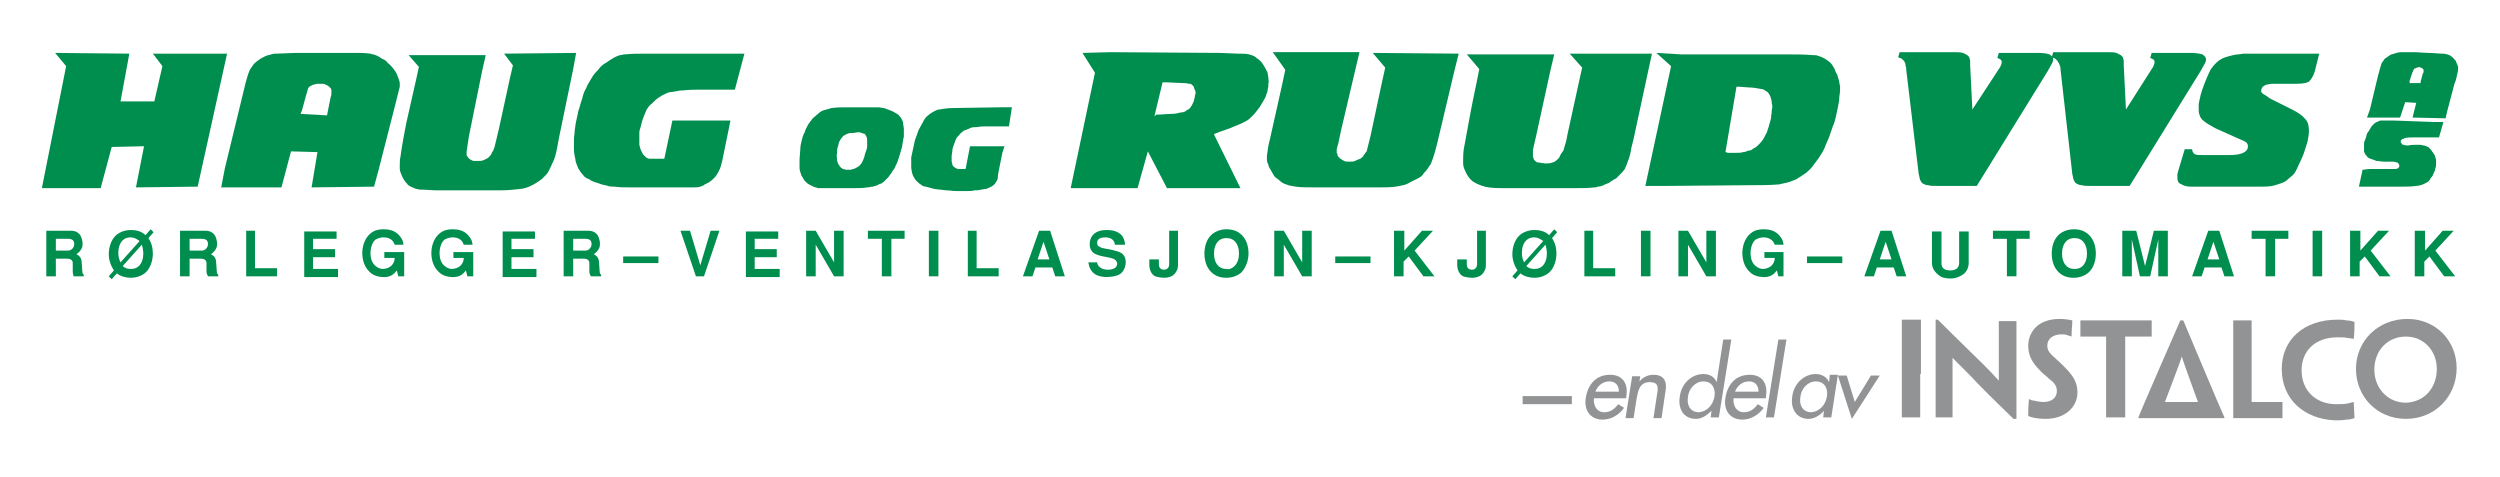 <?xml version="1.0" encoding="utf-8"?>
<!-- Generator: Adobe Illustrator 24.2.3, SVG Export Plug-In . SVG Version: 6.00 Build 0)  -->
<svg version="1.1" id="Layer_1" xmlns="http://www.w3.org/2000/svg" xmlns:xlink="http://www.w3.org/1999/xlink" x="0px" y="0px"
	 viewBox="0 0 340.2 64.9" style="enable-background:new 0 0 340.2 64.9;" xml:space="preserve">
<style type="text/css">
	.st0{fill-rule:evenodd;clip-rule:evenodd;fill:#008E4F;}
	.st1{fill:#008E4F;}
	.st2{fill:#919394;}
</style>
<g>
	<path class="st0" d="M225.4,7.2l2,1.8l-3.5,16.3h2.9l11.7-0.1c1.2,0,2.3,0,3.5-0.1c0.2,0,0.4-0.1,0.5-0.1c0.5-0.1,1-0.2,1.4-0.4
		c0.4-0.1,0.7-0.3,1-0.5c0.3-0.2,0.6-0.4,0.9-0.6c0.3-0.3,0.6-0.5,0.8-0.8c0.3-0.4,0.6-0.8,0.9-1.2c0.3-0.5,0.6-0.9,0.8-1.4
		c0.2-0.6,0.5-1.1,0.7-1.7c0.1-0.4,0.3-0.8,0.4-1.2c0.2-0.4,0.3-0.8,0.4-1.2c0.1-0.5,0.2-0.9,0.3-1.4c0.1-0.5,0.2-1,0.2-1.5
		c0.1-0.5,0.1-0.9,0.1-1.3c-0.1-0.4-0.1-0.7-0.2-1c-0.1-0.4-0.2-0.7-0.4-1c-0.1-0.4-0.3-0.7-0.5-1c-0.2-0.3-0.5-0.5-0.8-0.7
		c-0.3-0.2-0.7-0.4-1.1-0.5c-0.2-0.1-0.4-0.1-0.7-0.1c-1.2-0.1-2.5-0.1-3.8-0.1l-14.1,0L225.4,7.2 M236.3,11.8l0.3,0l1.4,0.1h0
		c0.5,0,1.1,0.1,1.6,0.2c0.2,0,0.5,0.1,0.7,0.3c0.1,0,0.1,0.1,0.2,0.1c0.2,0.2,0.3,0.4,0.4,0.6c0.1,0.3,0.2,0.6,0.2,0.9
		c0.1,0.3,0.1,0.7,0,1c0,0.4-0.1,0.8-0.1,1.1c-0.1,0.4-0.2,0.7-0.3,1.1c-0.1,0.3-0.2,0.6-0.3,0.9c-0.2,0.3-0.3,0.6-0.5,0.9
		c-0.2,0.3-0.4,0.5-0.6,0.7c-0.2,0.2-0.4,0.4-0.7,0.5c-0.2,0.2-0.4,0.3-0.7,0.3c-0.2,0.1-0.5,0.2-0.7,0.2c-0.3,0.1-0.6,0.1-1,0.1
		c-0.3,0-0.6,0-0.9,0c-0.2,0-0.3,0-0.4-0.1l-0.1,0L236.3,11.8z"/>
	<path class="st0" d="M213.6,7.3l1.7,1.9l-0.4,1.8l-1.6,7.3c-0.1,0.7-0.3,1.4-0.5,2c0,0.1-0.1,0.3-0.2,0.4c-0.2,0.2-0.3,0.5-0.4,0.7
		c-0.1,0.2-0.3,0.3-0.5,0.5c-0.2,0.2-0.5,0.2-0.7,0.3c-0.3,0-0.7,0.1-1,0c-0.3,0-0.5-0.1-0.8-0.1c-0.2-0.1-0.3-0.2-0.4-0.3
		c-0.1-0.1-0.1-0.2-0.1-0.3c0,0-0.1-0.1-0.1-0.1c0-0.2,0-0.4,0-0.6c0-0.1,0-0.2,0-0.4l0.5-2.2l1.9-8.7l0.5-2.1h-11.9l1.7,2l-0.4,2
		c-0.6,2.8-1.1,5.5-1.6,8.3c-0.2,0.8-0.2,1.7-0.2,2.5c0,0.4,0.1,0.7,0.3,1.1c0.2,0.5,0.5,0.9,0.8,1.2c0.4,0.4,1,0.6,1.5,0.8
		c0.1,0,0.2,0,0.3,0.1c0.9,0.2,1.7,0.2,2.6,0.2l2.1,0l7.9,0c0.8,0,1.6,0,2.4-0.1c0.2,0,0.3,0,0.4-0.1c0.3,0,0.7-0.1,1-0.3
		c0.3-0.1,0.6-0.2,0.8-0.4c0.2-0.1,0.4-0.3,0.7-0.4c0.2-0.2,0.4-0.4,0.6-0.6c0.2-0.2,0.4-0.4,0.6-0.7c0.1-0.3,0.3-0.6,0.4-1
		c0.3-0.7,0.4-1.3,0.5-1.9l0.3-1.2l2-9.3l0.5-2.3L213.6,7.3"/>
	<path class="st0" d="M186.8,7.2l1.7,2l-0.4,1.8l-1.6,7.5c-0.2,0.7-0.3,1.3-0.5,2c0,0.1-0.1,0.2-0.2,0.3c-0.1,0.2-0.2,0.3-0.3,0.4
		l0,0.1c-0.2,0.1-0.3,0.3-0.4,0.3c-0.3,0.1-0.5,0.2-0.7,0.3c-0.2,0.1-0.5,0.1-0.8,0.1c-0.2,0-0.5,0-0.7-0.1
		c-0.2-0.1-0.3-0.2-0.5-0.3c-0.1-0.1-0.2-0.2-0.3-0.3l0,0c-0.1-0.1-0.1-0.2-0.1-0.4c-0.1,0-0.1-0.1-0.1-0.1c0-0.2,0-0.3,0-0.5
		c0.1-0.3,0.1-0.5,0.2-0.7l0.4-1.9l2-8.5l0.5-2.1h-11.8l1.7,2.4l-0.4,1.9l-1.7,7.6c-0.2,0.7-0.3,1.4-0.4,2.2v0.4
		c0,0.2,0,0.5,0.2,0.8c0,0.3,0.2,0.5,0.3,0.7c0.1,0.2,0.3,0.5,0.4,0.7c0.1,0.2,0.3,0.4,0.5,0.5c0.2,0.2,0.4,0.3,0.6,0.5
		c0.3,0.2,0.6,0.3,0.9,0.4c0.3,0.1,0.6,0.1,1,0.2c0.7,0.1,1.5,0.1,2.2,0.1h9.3c0.9,0,1.8,0,2.7-0.2c0.1,0,0.3-0.1,0.5-0.1
		c0.3-0.1,0.6-0.2,0.9-0.4c0.2-0.1,0.4-0.2,0.6-0.3c0.2-0.1,0.4-0.2,0.6-0.3c0.2-0.1,0.3-0.2,0.5-0.4c0.1-0.2,0.3-0.4,0.4-0.5
		c0.2-0.2,0.3-0.4,0.5-0.7c0.2-0.2,0.3-0.5,0.4-0.8c0.3-0.8,0.5-1.6,0.7-2.4l2.3-9.7l0.6-2.4L186.8,7.2"/>
	<path class="st0" d="M147.3,7.2l1.7,2.7l-3.3,15.7l9.1,0l1.4-5l2.6,5h10l-3.6-7.3l0.1-0.1l0.8-0.3l1.4-0.5c0.4-0.2,0.8-0.3,1.2-0.5
		c0.3-0.1,0.6-0.3,1-0.5c0.3-0.2,0.5-0.4,0.8-0.7c0.3-0.3,0.6-0.7,0.9-1.1c0.2-0.3,0.4-0.7,0.6-1c0.1-0.2,0.3-0.5,0.3-0.7
		c0.1-0.2,0.2-0.4,0.2-0.7c0.1-0.3,0.1-0.5,0.1-0.8c0.1-0.3,0-0.5,0-0.8c0-0.2-0.1-0.5-0.1-0.7c-0.1-0.2-0.2-0.4-0.3-0.6
		c-0.1-0.2-0.2-0.3-0.3-0.5c-0.1-0.2-0.2-0.3-0.4-0.5c-0.2-0.2-0.3-0.3-0.5-0.4c-0.2-0.2-0.4-0.3-0.7-0.4c-0.1,0-0.3-0.1-0.3-0.1
		c-0.5-0.1-1-0.1-1.5-0.1l-2.6-0.1l-14.8-0.1L147.3,7.2 M157.1,15.8l1.1-4.6l0.5,0l2.1,0.1c0.3,0,0.6,0,1,0.1c0,0,0.1,0,0.1,0
		c0.2,0,0.3,0.1,0.3,0.2c0,0,0.1,0,0.1,0c0.1,0.1,0.2,0.3,0.2,0.4c0.1,0.2,0.1,0.3,0.2,0.5c0,0.2,0,0.3-0.1,0.5c0,0.2,0,0.3-0.1,0.5
		c0,0.2-0.1,0.4-0.2,0.6c-0.1,0.2-0.2,0.4-0.3,0.5c-0.1,0.2-0.3,0.3-0.5,0.4c-0.2,0.2-0.5,0.3-0.8,0.3c-0.4,0.1-0.8,0.2-1.3,0.2
		c-0.6,0-1.3,0.1-2,0.1L157.1,15.8"/>
	<path class="st0" d="M136.7,19.9l-4.7,0l-0.6,3.1l-0.2,0c-0.2,0-0.4,0-0.6,0h0c-0.2,0-0.3,0-0.5-0.1c-0.1-0.1-0.2-0.1-0.3-0.2
		c-0.1-0.1-0.2-0.2-0.2-0.3l0,0c0-0.2-0.1-0.3-0.1-0.5v-0.1c0-0.2,0-0.4,0-0.6l0.1-0.7c0-0.3,0.1-0.5,0.2-0.8
		c0.1-0.3,0.2-0.5,0.3-0.8c0.1-0.2,0.2-0.3,0.4-0.5c0.1-0.1,0.2-0.3,0.4-0.4c0.1-0.1,0.3-0.3,0.5-0.3c0.2-0.1,0.5-0.2,0.7-0.3
		c0.2-0.1,0.5-0.1,0.8-0.1c0.5-0.1,0.9-0.1,1.3-0.1l2.5,0l0.6,0l0.4-2.6h-1.6l-6.4,0.1c-0.7,0-1.3,0.1-1.9,0.2
		c-0.2,0-0.4,0.1-0.6,0.2c-0.3,0.2-0.6,0.3-0.9,0.6c-0.3,0.2-0.5,0.5-0.7,0.9c-0.2,0.4-0.4,0.7-0.6,1.1c-0.2,0.5-0.3,0.9-0.5,1.4
		c-0.1,0.5-0.2,0.9-0.3,1.4l-0.2,0.9l0,0.7c0,0.2,0,0.5,0,0.7c0,0.2,0.1,0.5,0.1,0.7c0.1,0.2,0.1,0.4,0.2,0.5
		c0.1,0.2,0.2,0.4,0.4,0.6c0.2,0.2,0.4,0.4,0.6,0.5c0.2,0.2,0.5,0.3,0.7,0.3c0.4,0.1,0.7,0.2,1.1,0.3c0.5,0.1,1.1,0.1,1.6,0.2
		c0.5,0,1,0.1,1.5,0.1c0.4,0,0.9,0,1.3,0c0.4,0,0.8,0,1.1-0.1c0.3,0,0.6,0,0.9-0.1c0.2,0,0.5-0.1,0.7-0.1c0.3-0.1,0.5-0.2,0.7-0.3
		c0.2-0.1,0.3-0.2,0.5-0.4c0.1-0.2,0.2-0.3,0.3-0.5c0.1-0.2,0.1-0.4,0.1-0.6l0.1-0.6l0.5-2.5L136.7,19.9"/>
	<path class="st0" d="M112.1,15c-0.3,0.1-0.6,0.3-0.8,0.5c-0.2,0.2-0.5,0.4-0.7,0.6c-0.2,0.3-0.4,0.5-0.6,0.8
		c-0.2,0.4-0.4,0.7-0.5,1.1c-0.2,0.3-0.3,0.7-0.4,1.1c-0.1,0.4-0.2,0.8-0.2,1.3l-0.1,1.3c0,0.3,0,0.6,0,0.9c0,0.3,0,0.5,0.1,0.8
		c0.1,0.2,0.1,0.5,0.3,0.7c0.1,0.2,0.2,0.4,0.4,0.6c0.2,0.2,0.3,0.3,0.5,0.4h0c0.2,0.1,0.4,0.2,0.6,0.3c0.2,0.1,0.4,0.1,0.6,0.2
		c0.3,0,0.6,0,0.9,0h4.1c0.6,0,1.2,0,1.7-0.1c0.3,0,0.5-0.1,0.8-0.1c0.2-0.1,0.4-0.1,0.6-0.2c0.2-0.1,0.3-0.2,0.4-0.2l0.1,0
		c0.1-0.1,0.3-0.2,0.4-0.3l0.4-0.4c0.2-0.2,0.3-0.3,0.4-0.5c0.2-0.2,0.3-0.4,0.4-0.6c0.2-0.2,0.3-0.4,0.4-0.7c0.2-0.3,0.3-0.7,0.4-1
		c0.1-0.3,0.2-0.6,0.3-1c0.1-0.3,0.2-0.6,0.2-0.9c0.1-0.3,0.1-0.7,0.2-1c0-0.3,0-0.7,0-1c0-0.3-0.1-0.6-0.1-0.8
		c0-0.2-0.1-0.4-0.2-0.6c-0.1-0.2-0.2-0.3-0.3-0.4c-0.1-0.2-0.3-0.3-0.5-0.4c-0.3-0.2-0.5-0.3-0.8-0.4c-0.3-0.1-0.5-0.2-0.8-0.3
		c-0.3,0-0.5-0.1-0.8-0.1l-0.7,0h-3.7c-0.6,0-1.2,0-1.9,0.1h-0.1C112.9,14.8,112.5,14.9,112.1,15L112.1,15 M117.8,18.4
		c0.1,0.2,0.2,0.3,0.2,0.6c0,0.2,0,0.4,0,0.7l0,0.2c0,0.3-0.1,0.5-0.2,0.8c-0.1,0.2-0.1,0.4-0.2,0.7c-0.1,0.3-0.2,0.5-0.3,0.7
		c-0.1,0.2-0.3,0.4-0.4,0.5c-0.2,0.1-0.3,0.2-0.5,0.3c-0.2,0.1-0.4,0.1-0.6,0.2c-0.2,0-0.4,0-0.6,0c-0.2,0-0.3-0.1-0.5-0.1
		c0,0-0.1,0-0.1-0.1c-0.2-0.1-0.3-0.2-0.4-0.4c-0.1-0.1-0.2-0.3-0.2-0.4c-0.1-0.2-0.1-0.3-0.1-0.5c0-0.2-0.1-0.5,0-0.7
		c0-0.3,0-0.6,0.1-0.9c0.1-0.2,0.1-0.5,0.2-0.7c0.1-0.2,0.2-0.4,0.4-0.6c0.1-0.2,0.3-0.3,0.5-0.4c0.2-0.1,0.4-0.2,0.7-0.2l0.2,0
		c0.3,0,0.5-0.1,0.8-0.1c0.3,0,0.5,0.1,0.7,0.2C117.5,18.1,117.7,18.2,117.8,18.4"/>
	<path class="st0" d="M99.4,16.4l-7.9,0l-1.1,5.2l-0.2,0l-0.9,0c-0.3,0-0.6,0-0.8,0c0,0-0.1,0-0.1,0c-0.2,0-0.4-0.1-0.6-0.3
		c-0.1-0.1-0.2-0.2-0.3-0.3c-0.1-0.2-0.2-0.4-0.3-0.6c-0.1-0.2-0.1-0.4-0.2-0.7v0c0-0.3,0-0.5,0-0.8c0-0.3,0-0.5,0-0.8
		c0-0.3,0.1-0.6,0.2-0.9c0.1-0.3,0.1-0.5,0.2-0.8c0.1-0.3,0.2-0.5,0.3-0.8c0.1-0.2,0.2-0.5,0.3-0.7c0.2-0.3,0.4-0.6,0.7-0.8
		c0.3-0.3,0.6-0.6,0.9-0.8c0.3-0.2,0.6-0.4,0.9-0.5c0.3-0.2,0.7-0.3,1.1-0.3c0.5-0.1,0.9-0.2,1.4-0.2c0.8-0.1,1.7-0.1,2.5-0.1h3.7
		h0.8l1.3-4.9h-2.6L88,7.3c-1,0-2,0-3,0.1c-0.2,0-0.4,0.1-0.6,0.1c-0.4,0.1-0.8,0.3-1.1,0.5c-0.4,0.2-0.7,0.5-1.1,0.7
		c-0.3,0.2-0.6,0.5-0.8,0.8c-0.3,0.3-0.5,0.5-0.7,0.8c-0.2,0.3-0.4,0.7-0.6,1c-0.2,0.3-0.3,0.7-0.5,1c-0.2,0.4-0.3,0.8-0.4,1.2
		c-0.2,0.5-0.3,1.1-0.5,1.6c-0.1,0.5-0.2,1-0.3,1.4c-0.1,0.4-0.1,0.8-0.2,1.3c0,0.4-0.1,0.8-0.1,1.2c0,0.4,0,0.8,0,1.3
		c0,0.5,0.1,0.9,0.2,1.4c0,0.3,0.2,0.7,0.3,1c0.1,0.3,0.3,0.5,0.4,0.7c0.2,0.2,0.3,0.4,0.5,0.6c0.2,0.2,0.4,0.3,0.7,0.4
		c0.2,0.2,0.5,0.3,0.8,0.4c0.3,0.1,0.6,0.2,0.9,0.3c0.3,0.1,0.6,0.1,0.8,0.2c0.3,0.1,0.6,0.1,0.9,0.1c0.7,0.1,1.4,0.1,2.2,0.1h6.1
		c0.8,0,1.7,0,2.5,0c0.3,0,0.6,0,0.9-0.1c0.2-0.1,0.4-0.1,0.6-0.3c0.2-0.1,0.4-0.2,0.6-0.3c0.3-0.2,0.5-0.4,0.7-0.6
		c0.2-0.2,0.4-0.5,0.5-0.7c0.1-0.2,0.2-0.4,0.3-0.6c0.1-0.3,0.2-0.7,0.3-1.1l0.9-4.4L99.4,16.4"/>
	<path class="st0" d="M68.6,7.3l1.2,1.6l-0.4,1.7l-1.5,6.9c-0.2,0.8-0.4,1.7-0.6,2.5c-0.1,0.3-0.2,0.6-0.4,0.8l0,0.1
		c-0.1,0.2-0.3,0.4-0.5,0.6c-0.2,0.1-0.4,0.2-0.6,0.3c-0.2,0.1-0.5,0.1-0.7,0.1c-0.2,0-0.4,0-0.6,0c-0.2,0-0.3-0.1-0.5-0.2
		c-0.2-0.1-0.3-0.3-0.4-0.4v0c0-0.1-0.1-0.1-0.1-0.2c0-0.2,0-0.3,0-0.5c0.1-0.7,0.2-1.4,0.3-2l1.8-8.9l0.5-2.2l-10.5,0l1.4,1.6
		l-0.3,1.4l-1.4,6.2c-0.3,1.5-0.6,3.1-0.8,4.6c-0.1,0.4-0.1,0.9-0.1,1.3c0,0.1,0,0.2,0,0.3c0,0.3,0.1,0.6,0.2,0.8
		c0.1,0.3,0.2,0.5,0.4,0.8c0.1,0.2,0.3,0.4,0.4,0.5c0.1,0.2,0.3,0.3,0.5,0.4c0.2,0.1,0.5,0.2,0.7,0.3c0.2,0,0.4,0.1,0.5,0.1
		c0.8,0,1.6,0.1,2.3,0.1l8.8,0c0.9,0,1.8-0.1,2.7-0.2c0.2,0,0.4-0.1,0.5-0.1c0.3-0.1,0.7-0.2,1-0.4c0.3-0.1,0.5-0.3,0.7-0.4
		c0.2-0.1,0.4-0.3,0.6-0.4c0.2-0.2,0.4-0.4,0.6-0.6c0.2-0.2,0.3-0.4,0.4-0.6c0.1-0.2,0.2-0.4,0.3-0.6c0.1-0.3,0.3-0.6,0.4-0.9
		c0.2-0.5,0.3-1,0.4-1.5l0.3-1.6L78,9.4l0.4-2.2L68.6,7.3"/>
	<path class="st0" d="M30.1,25.5l8.2,0l1.3-4.9l3.6,0.1l-0.8,4.8l8.5-0.1l0.6-2.2l2.3-9c0.2-0.8,0.4-1.6,0.6-2.4c0-0.1,0-0.2,0-0.3
		c0-0.2,0-0.4-0.1-0.6c-0.1-0.3-0.2-0.6-0.3-0.8c-0.1-0.3-0.3-0.5-0.5-0.8c-0.2-0.2-0.4-0.5-0.7-0.7C52.6,8.3,52.3,8.1,52,8
		c-0.3-0.2-0.6-0.4-0.9-0.5c-0.2-0.1-0.5-0.1-0.7-0.2c-0.7-0.1-1.4-0.1-2.1-0.1l-8.1,0l-2.6,0.1c-0.2,0-0.4,0-0.7,0.1
		c-0.2,0.1-0.5,0.1-0.7,0.2c-0.2,0.1-0.4,0.2-0.6,0.3C35.4,8,35.2,8.2,35,8.3c-0.2,0.2-0.4,0.3-0.6,0.6c-0.1,0.2-0.3,0.4-0.4,0.6
		c-0.1,0.2-0.1,0.3-0.2,0.5c-0.3,0.9-0.5,1.7-0.7,2.6l-2.5,10.3L30.1,25.5 M40.9,15.5l0.2-0.5l0.6-2.2c0.1-0.2,0.1-0.4,0.2-0.7
		c0-0.1,0.1-0.1,0.1-0.2c0.1-0.1,0.2-0.2,0.3-0.2c0.1-0.1,0.2-0.1,0.4-0.2c0.2,0,0.3-0.1,0.5-0.1c0.2,0,0.4,0,0.7,0
		c0.2,0,0.4,0.1,0.6,0.2c0.2,0.1,0.3,0.2,0.4,0.3c0.1,0.1,0.2,0.2,0.2,0.4c0,0.1,0,0.2,0,0.3c0,0.2,0,0.4-0.1,0.6l-0.4,2l-0.1,0.5
		L40.9,15.5z"/>
	<polygon class="st0" points="7.5,7.2 9,9 5.7,25.6 13.7,25.6 15.2,20 19.6,19.9 18.5,25.5 26.9,25.4 30.9,7.3 20.8,7.3 22.1,9 
		21,13.8 16.4,13.8 17.6,7.3 7.5,7.2 	"/>
	<path class="st0" d="M321.5,23.1l-0.5,2.3h1.1h4.6c0.7,0,1.4,0,2.1-0.1c0.3,0,0.6-0.1,0.9-0.2c0.2-0.1,0.4-0.2,0.6-0.3v0
		c0.2-0.1,0.3-0.3,0.4-0.4c0,0,0-0.1,0.1-0.2c0.2-0.2,0.3-0.4,0.4-0.7c0.1-0.2,0.2-0.4,0.2-0.6c0.1-0.2,0.1-0.4,0.1-0.6v-0.6
		c-0.1-0.2-0.1-0.4-0.2-0.6c-0.1-0.2-0.3-0.4-0.4-0.6c-0.2-0.2-0.3-0.4-0.5-0.5c-0.2-0.1-0.4-0.2-0.6-0.2c-0.3-0.1-0.5-0.1-0.8-0.1
		c-0.4,0-0.9,0-1.3,0.1c-0.2,0-0.4,0-0.6-0.1c0,0-0.1,0-0.1,0c-0.1,0-0.1-0.1-0.2-0.2l-0.1-0.1c0,0,0-0.1,0-0.2c0,0,0-0.1,0-0.1
		c0.1,0,0.1-0.1,0.1-0.1c0.1,0,0.1-0.1,0.2-0.1c0,0,0.2,0,0.2-0.1c0.4-0.1,0.7-0.1,1.1-0.1l0.1,0h2.8h0.7l0.6-2.1l-1.3,0l-5.5-0.2
		c-0.5,0-1.1,0-1.6,0c-0.2,0-0.3,0-0.4,0.1c-0.3,0.1-0.5,0.2-0.7,0.4c-0.2,0.2-0.3,0.3-0.4,0.5c-0.1,0.2-0.2,0.3-0.3,0.5l-0.1,0.1
		c-0.1,0.2-0.2,0.4-0.2,0.6c-0.1,0.3-0.2,0.5-0.3,0.8c0,0.2,0,0.3,0,0.5v0.5c0,0.1,0,0.2,0,0.3c0,0,0.1,0.1,0.1,0.1
		c0,0.1,0.1,0.2,0.1,0.3l0.1,0c0,0.1,0.1,0.2,0.2,0.3c0.1,0.1,0.2,0.1,0.3,0.2c0.1,0,0.1,0,0.1,0c0.3,0.1,0.5,0.2,0.8,0.3
		c0.3,0,0.7,0.1,1.1,0.1h1.1c0.1,0,0.3,0,0.5,0.1c0,0,0.1,0,0.1,0c0.1,0.1,0.2,0.1,0.2,0.2c0.1,0.1,0.1,0.2,0.1,0.2v0.1
		c0,0.1,0,0.1-0.1,0.2c0,0,0,0.1,0,0.1c-0.1,0-0.1,0-0.1,0c-0.1,0-0.1,0-0.2,0.1c-0.2,0-0.4,0-0.6,0l-3.1,0L321.5,23.1"/>
	<path class="st0" d="M322.1,16h4.5l0.7-2.1l1.5,0.1l-0.5,2l4.5,0.1l0.2-0.9l1-3.8c0.2-0.4,0.3-0.9,0.4-1.4V10
		c0.1-0.3,0.1-0.5,0.1-0.8c0-0.2-0.1-0.4-0.2-0.6c-0.1-0.2-0.1-0.4-0.3-0.5c-0.1-0.2-0.3-0.3-0.5-0.5c-0.2-0.1-0.4-0.2-0.5-0.2
		c-0.3-0.1-0.5-0.1-0.8-0.1c-1.1-0.1-2.3-0.1-3.5-0.2c-0.6,0-1.3,0-1.9,0c-0.4,0-0.7,0.1-1,0.2c-0.3,0.1-0.5,0.1-0.7,0.3
		c-0.2,0.1-0.4,0.3-0.6,0.4c-0.1,0.2-0.3,0.4-0.4,0.6c-0.1,0.2-0.1,0.4-0.2,0.6l-0.3,1.1l-1.1,4.6L322.1,16 M329.4,11.3h-1.5l0-0.3
		l0.4-1.2c0.1-0.1,0.1-0.3,0.2-0.4c0.1-0.1,0.1-0.1,0.2-0.1c0.1-0.1,0.2-0.1,0.3-0.1h0c0.1-0.1,0.3-0.1,0.4,0c0.1,0,0.2,0.1,0.2,0.1
		c0.1,0,0.1,0,0.1,0.1c0.1,0,0.1,0.1,0.1,0.2c0,0.1,0,0.1,0,0.2c0,0,0,0.1-0.1,0.2c-0.1,0.4-0.2,0.7-0.3,1.1L329.4,11.3z"/>
	<path class="st0" d="M272,9.4c0.3-0.4,0.4-0.8,0.4-1c0-0.2-0.2-0.4-0.6-0.5l0.2-0.7h5.3c0.8,0,1.3,0.1,1.6,0.2
		c0.3,0.2,0.5,0.4,0.5,0.7c0,0.2-0.1,0.4-0.2,0.6c-0.1,0.2-0.3,0.5-0.5,0.9L269,25.3h-5.5c-0.5,0-0.8,0-1.1-0.1
		c-0.3,0-0.5-0.1-0.7-0.2c-0.2-0.1-0.3-0.3-0.4-0.5c-0.1-0.2-0.1-0.5-0.2-0.8l-1.7-14.2c0-0.3,0-0.4-0.1-0.5c0-0.1,0-0.2,0-0.3
		c0-0.1-0.1-0.1-0.1-0.2c0,0,0-0.1-0.1-0.2c-0.1-0.1-0.2-0.2-0.3-0.3c-0.1-0.1-0.3-0.1-0.5-0.2l0.2-0.7h7.4c0.5,0,0.9,0,1.2,0.1
		c0.3,0.1,0.4,0.2,0.6,0.3c0.1,0.1,0.2,0.2,0.2,0.2c0.1,0.1,0.1,0.1,0.1,0.2c0,0.1,0.1,0.2,0.1,0.4c0,0.2,0,0.4,0,0.6l0.3,6L272,9.4
		"/>
	<path class="st0" d="M292.8,9.4c0.3-0.4,0.4-0.8,0.4-1c0-0.2-0.2-0.4-0.6-0.5l0.2-0.7h5.3c0.7,0,1.3,0.1,1.6,0.2
		c0.3,0.2,0.5,0.4,0.5,0.7c0,0.2-0.1,0.4-0.2,0.6c-0.1,0.2-0.3,0.5-0.5,0.9l-9.7,15.7h-5.4c-0.5,0-0.8,0-1.1-0.1
		c-0.3,0-0.5-0.1-0.7-0.2c-0.2-0.1-0.3-0.3-0.4-0.5c-0.1-0.2-0.1-0.5-0.2-0.8l-1.6-14.2c0-0.3,0-0.4-0.1-0.5c0-0.1,0-0.2-0.1-0.3
		c0-0.1,0-0.1-0.1-0.2c0,0-0.1-0.1-0.1-0.2c-0.1-0.1-0.2-0.2-0.3-0.3c-0.1-0.1-0.3-0.1-0.5-0.2l0.2-0.7h7.4c0.5,0,0.9,0,1.2,0.1
		c0.2,0.1,0.4,0.2,0.6,0.3c0.1,0.1,0.2,0.2,0.2,0.2c0.1,0.1,0.1,0.1,0.1,0.2c0,0.1,0.1,0.2,0.1,0.4c0,0.2,0,0.4,0,0.6l0.3,6
		L292.8,9.4"/>
	<path class="st0" d="M315,9.7c-0.2,0.7-0.5,1.1-0.8,1.4c-0.3,0.2-0.9,0.3-1.7,0.3h-3c-1.2,0-1.8,0.3-1.8,1c0,0.1,0.1,0.3,0.3,0.4
		c0.2,0.1,0.5,0.3,0.9,0.6l3,1.5c0.8,0.4,1.4,0.8,1.8,1.3c0.4,0.4,0.5,1,0.5,1.6c0,0.5-0.1,1-0.2,1.5c-0.3,0.9-0.5,1.7-0.8,2.3
		c-0.3,0.6-0.5,1.1-0.7,1.5c-0.2,0.4-0.4,0.7-0.7,0.9c-0.2,0.2-0.5,0.4-0.7,0.6c-0.4,0.3-0.9,0.4-1.5,0.6c-0.6,0.2-1.3,0.2-2.2,0.2
		h-6.4c-1.2,0-2.2,0-2.8,0c-0.6,0-1-0.1-1.3-0.3c-0.3-0.1-0.5-0.3-0.5-0.4c-0.1-0.2-0.1-0.3-0.1-0.6c0-0.1,0-0.2,0-0.4
		c0-0.1,0.1-0.3,0.1-0.4l0.9-3h1c0,0.3,0.2,0.6,0.4,0.7c0.2,0.1,0.6,0.1,1.1,0.1h3.6c1.6,0,2.5-0.4,2.5-1.2c0-0.2-0.1-0.4-0.2-0.5
		c-0.1-0.1-0.5-0.3-1-0.5l-2.9-1.3c-0.5-0.2-0.9-0.5-1.3-0.7c-0.3-0.2-0.6-0.4-0.8-0.6c-0.2-0.2-0.3-0.4-0.4-0.7
		c-0.1-0.2-0.1-0.6-0.1-0.9c0-0.2,0-0.3,0-0.5c0-0.2,0.1-0.4,0.1-0.6c0.1-0.2,0.1-0.5,0.2-0.8c0.1-0.3,0.2-0.7,0.4-1.2
		c0.3-0.8,0.6-1.5,0.9-2.1c0.4-0.6,0.8-1,1.2-1.3c0.3-0.2,0.5-0.3,0.8-0.4c0.3-0.1,0.7-0.2,1.1-0.3c0.4-0.1,0.9-0.1,1.4-0.2
		c0.5,0,1.2,0,1.9,0h8.4L315,9.7"/>
</g>
<g>
	<path class="st1" d="M6.3,31.4h3.4c0.6,0,1.2,0.3,1.4,1c0.1,0.3,0.2,0.7,0.1,1.2c-0.2,0.5-0.4,0.7-0.8,1c0.2,0.1,0.6,0.3,0.7,0.9
		c0,0.3,0.1,1.1,0.1,1.4c0,0.3,0.1,0.4,0.2,0.5v0.2h-1.4C10,37.4,9.9,37.2,9.9,37c0-0.3,0-0.8,0-1.2c0-0.4-0.3-0.6-0.8-0.6H7.6v2.4
		H6.3V31.4z M7.6,34.1h1.7c0.3,0,0.8-0.3,0.8-0.9c0-0.4-0.2-0.7-0.8-0.7H7.6V34.1z"/>
	<path class="st1" d="M20.5,31.2l0.4,0.4l-0.7,0.8c0.4,0.6,0.6,1.3,0.6,2.1c0,0.9-0.3,1.9-0.9,2.5c-0.5,0.5-1.3,0.8-2.1,0.8
		c-0.7,0-1.4-0.2-1.9-0.6l-0.7,0.8l-0.4-0.4l0.7-0.8c-0.4-0.6-0.7-1.4-0.7-2.2c0-0.9,0.3-1.9,0.9-2.5c0.5-0.5,1.3-0.8,2.1-0.8
		c0.8,0,1.5,0.2,2,0.7L20.5,31.2z M19,32.8c-0.4-0.3-0.8-0.5-1.2-0.5c-0.4,0-0.8,0.1-1.1,0.4c-0.4,0.4-0.6,1-0.6,1.7
		c0,0.5,0.1,0.9,0.3,1.3L19,32.8z M16.7,36.2c0.3,0.3,0.7,0.4,1.1,0.4c0.4,0,0.8-0.1,1.1-0.4c0.4-0.4,0.6-1,0.6-1.7
		c0-0.4-0.1-0.9-0.2-1.2L16.7,36.2z"/>
	<path class="st1" d="M24.5,31.4H28c0.6,0,1.2,0.3,1.4,1c0.1,0.3,0.2,0.7,0.1,1.2c-0.2,0.5-0.4,0.7-0.8,1c0.2,0.1,0.6,0.3,0.7,0.9
		c0,0.3,0.1,1.1,0.1,1.4c0,0.3,0.1,0.4,0.2,0.5v0.2h-1.4c-0.1-0.2-0.2-0.4-0.2-0.6c0-0.3,0-0.8,0-1.2c0-0.4-0.3-0.6-0.8-0.6h-1.5
		v2.4h-1.3V31.4z M25.8,34.1h1.7c0.3,0,0.8-0.3,0.8-0.9c0-0.4-0.2-0.7-0.8-0.7h-1.7V34.1z"/>
	<path class="st1" d="M34.7,31.4v5.1h3v1.1h-4.2v-6.2H34.7z"/>
	<path class="st1" d="M45.8,31.4v1.1h-3.2v1.4h3v1.1h-3v1.6h3.4v1.1h-4.6v-6.2H45.8z"/>
	<path class="st1" d="M52.6,34.3H55v3.3h-0.8l-0.2-0.8c-0.3,0.4-0.8,1-2,0.9c-1.1-0.1-1.5-0.5-1.8-0.8c-1.4-1.4-1.2-4.6,0.8-5.5
		c0.3-0.1,0.6-0.2,1.2-0.2c0.6,0,1.4,0.1,2,0.7c0.7,0.7,0.7,1.3,0.7,1.4h-1.2c-0.2-0.7-0.8-1-1.5-1c-0.4,0-0.7,0.1-1.1,0.3
		c-0.8,0.7-0.8,2.2-0.5,2.9c0.2,0.5,0.7,1,1.4,1.1c0.4,0,1-0.1,1.4-0.6c0.3-0.4,0.3-0.7,0.3-0.9h-1.4V34.3z"/>
	<path class="st1" d="M61.9,34.3h2.5v3.3h-0.8l-0.2-0.8c-0.3,0.4-0.8,1-2,0.9c-1.1-0.1-1.5-0.5-1.8-0.8c-1.4-1.4-1.2-4.6,0.8-5.5
		c0.3-0.1,0.6-0.2,1.2-0.2c0.6,0,1.4,0.1,2,0.7c0.7,0.7,0.7,1.3,0.7,1.4h-1.2c-0.2-0.7-0.8-1-1.5-1c-0.4,0-0.7,0.1-1.1,0.3
		c-0.8,0.7-0.8,2.2-0.5,2.9c0.2,0.5,0.7,1,1.4,1.1c0.4,0,1-0.1,1.4-0.6c0.3-0.4,0.3-0.7,0.3-0.9h-1.4V34.3z"/>
	<path class="st1" d="M72.8,31.4v1.1h-3.2v1.4h3v1.1h-3v1.6H73v1.1h-4.6v-6.2H72.8z"/>
	<path class="st1" d="M76.7,31.4h3.4c0.6,0,1.2,0.3,1.4,1c0.1,0.3,0.2,0.7,0.1,1.2c-0.2,0.5-0.4,0.7-0.8,1c0.2,0.1,0.6,0.3,0.7,0.9
		c0,0.3,0.1,1.1,0.1,1.4c0,0.3,0.1,0.4,0.2,0.5v0.2h-1.4c-0.1-0.2-0.2-0.4-0.2-0.6c0-0.3,0-0.8,0-1.2c0-0.4-0.3-0.6-0.8-0.6H78v2.4
		h-1.3V31.4z M78,34.1h1.7c0.3,0,0.8-0.3,0.8-0.9c0-0.4-0.2-0.7-0.8-0.7H78V34.1z"/>
	<path class="st1" d="M89.6,34.9v0.9h-4.8v-0.9H89.6z"/>
	<path class="st1" d="M97.9,31.4l-2.1,6.2h-1.1l-2.1-6.2h1.3l1.4,4.7l1.4-4.7H97.9z"/>
	<path class="st1" d="M105.9,31.4v1.1h-3.2v1.4h3v1.1h-3v1.6h3.4v1.1h-4.6v-6.2H105.9z"/>
	<path class="st1" d="M111,31.4l2.5,4.3v-4.3h1.3v6.2h-1.3l-2.5-4.3v4.3h-1.3v-6.2H111z"/>
	<path class="st1" d="M123.1,31.4v1.1h-1.8v5.1H120v-5.1h-1.9v-1.1H123.1z"/>
	<path class="st1" d="M127.7,37.6h-1.3v-6.2h1.3V37.6z"/>
	<path class="st1" d="M132.9,31.4v5.1h3v1.1h-4.2v-6.2H132.9z"/>
	<path class="st1" d="M144.9,37.6h-1.3l-0.4-1.2h-2.3l-0.4,1.2h-1.3l2.2-6.2h1.5L144.9,37.6z M141.2,35.3h1.6l-0.8-2.4L141.2,35.3z"
		/>
	<path class="st1" d="M151.7,33.3c0-0.5-0.4-1-1.3-1c-0.6,0-1.1,0.2-1.1,0.7c0,0.4,0.1,0.5,0.4,0.6c0.1,0.2,1.3,0.3,1.6,0.4
		c0.3,0.1,1.1,0.2,1.5,0.6c0.7,0.7,0.4,2.2-0.4,2.7c-0.5,0.3-1.2,0.4-1.9,0.4c-0.3,0-1.1-0.1-1.5-0.4c-0.6-0.4-0.8-1-0.9-1.6h1.2
		c0,0.2,0.1,0.4,0.3,0.6c0.3,0.3,0.7,0.4,1.2,0.4c0.4,0,0.8-0.1,1-0.3c0.3-0.3,0.3-0.7,0-1c-0.4-0.4-1.6-0.4-2.4-0.7
		c-0.7-0.2-1.2-0.7-1.1-1.7c0.1-1,0.8-1.7,2.3-1.7c0.3,0,1.5,0,2.1,0.8c0.3,0.4,0.4,1,0.4,1.2H151.7z"/>
	<path class="st1" d="M160.3,31.4v4.7c0,0.4-0.1,0.7-0.4,1.1c-0.3,0.4-0.9,0.6-1.4,0.6c-0.5,0-1-0.1-1.3-0.2c-0.6-0.3-0.8-1-0.8-1.6
		v-0.7h1.3v0.6c0,0.2,0,0.8,0.7,0.8c0.5,0,0.7-0.4,0.7-0.7v-4.6H160.3z"/>
	<path class="st1" d="M169,37c-0.5,0.5-1.3,0.8-2.1,0.8s-1.5-0.2-2.1-0.8c-0.6-0.6-0.9-1.5-0.9-2.5s0.3-1.9,0.9-2.5
		c0.5-0.5,1.3-0.8,2.1-0.8s1.5,0.2,2.1,0.8c0.6,0.6,0.9,1.5,0.9,2.5S169.5,36.4,169,37z M168,36.2c0.4-0.4,0.6-1,0.6-1.7
		c0-0.7-0.2-1.3-0.6-1.7c-0.3-0.3-0.7-0.4-1.1-0.4c-0.4,0-0.8,0.1-1.1,0.4c-0.4,0.4-0.6,1-0.6,1.7c0,0.7,0.2,1.3,0.6,1.7
		c0.3,0.3,0.7,0.4,1.1,0.4C167.3,36.7,167.7,36.5,168,36.2z"/>
	<path class="st1" d="M174.7,31.4l2.5,4.3v-4.3h1.3v6.2h-1.3l-2.5-4.3v4.3h-1.3v-6.2H174.7z"/>
	<path class="st1" d="M186.5,34.9v0.9h-4.8v-0.9H186.5z"/>
	<path class="st1" d="M189.8,31.4h1.3v2.7l2.4-2.7h1.5l-2.5,2.7l2.7,3.5h-1.5l-2-2.7l-0.7,0.7v2h-1.3V31.4z"/>
	<path class="st1" d="M202.2,31.4v4.7c0,0.4-0.1,0.7-0.4,1.1c-0.3,0.4-0.9,0.6-1.4,0.6c-0.5,0-1-0.1-1.3-0.2c-0.6-0.3-0.8-1-0.8-1.6
		v-0.7h1.3v0.6c0,0.2,0,0.8,0.7,0.8c0.5,0,0.7-0.4,0.7-0.7v-4.6H202.2z"/>
	<path class="st1" d="M211.5,31.2l0.4,0.4l-0.7,0.8c0.4,0.6,0.6,1.3,0.6,2.1c0,0.9-0.3,1.9-0.9,2.5c-0.5,0.5-1.3,0.8-2.1,0.8
		c-0.7,0-1.4-0.2-1.9-0.6l-0.7,0.8l-0.4-0.4l0.7-0.8c-0.4-0.6-0.7-1.4-0.7-2.2c0-0.9,0.3-1.9,0.9-2.5c0.5-0.5,1.3-0.8,2.1-0.8
		c0.8,0,1.5,0.2,2,0.7L211.5,31.2z M210,32.8c-0.4-0.3-0.8-0.5-1.2-0.5s-0.8,0.1-1.1,0.4c-0.4,0.4-0.6,1-0.6,1.7
		c0,0.5,0.1,0.9,0.3,1.3L210,32.8z M207.7,36.2c0.3,0.3,0.7,0.4,1.1,0.4s0.8-0.1,1.1-0.4c0.4-0.4,0.6-1,0.6-1.7
		c0-0.4-0.1-0.9-0.2-1.2L207.7,36.2z"/>
	<path class="st1" d="M216.8,31.4v5.1h3v1.1h-4.2v-6.2H216.8z"/>
	<path class="st1" d="M224.6,37.6h-1.3v-6.2h1.3V37.6z"/>
	<path class="st1" d="M229.7,31.4l2.5,4.3v-4.3h1.3v6.2h-1.3l-2.5-4.3v4.3h-1.3v-6.2H229.7z"/>
	<path class="st1" d="M240.2,34.3h2.5v3.3H242l-0.2-0.8c-0.3,0.4-0.8,1-2,0.9c-1.1-0.1-1.5-0.5-1.8-0.8c-1.4-1.4-1.2-4.6,0.8-5.5
		c0.3-0.1,0.6-0.2,1.2-0.2c0.6,0,1.4,0.1,2,0.7c0.7,0.7,0.7,1.3,0.7,1.4h-1.2c-0.2-0.7-0.9-1-1.5-1c-0.4,0-0.7,0.1-1.1,0.3
		c-0.8,0.7-0.8,2.2-0.5,2.9c0.2,0.5,0.7,1,1.4,1.1c0.4,0,1-0.1,1.4-0.6c0.3-0.4,0.3-0.7,0.3-0.9h-1.4V34.3z"/>
	<path class="st1" d="M250.7,34.9v0.9h-4.8v-0.9H250.7z"/>
	<path class="st1" d="M259.4,37.6h-1.3l-0.4-1.2h-2.3l-0.4,1.2h-1.3l2.2-6.2h1.5L259.4,37.6z M255.8,35.3h1.6l-0.8-2.4L255.8,35.3z"
		/>
	<path class="st1" d="M267.9,31.4v4.3c0,0.5-0.1,1.4-1.2,1.9c-0.4,0.2-0.8,0.3-1.3,0.3s-0.9-0.1-1.2-0.2c-1-0.6-1.3-1.3-1.3-1.9
		v-4.3h1.3v4.3c0,0.4,0.1,1,1.2,1c1,0,1.2-0.6,1.2-1v-4.3H267.9z"/>
	<path class="st1" d="M276.2,31.4v1.1h-1.8v5.1h-1.3v-5.1h-1.9v-1.1H276.2z"/>
	<path class="st1" d="M284.3,37c-0.5,0.5-1.3,0.8-2.1,0.8s-1.5-0.2-2.1-0.8c-0.6-0.6-0.9-1.5-0.9-2.5s0.3-1.9,0.9-2.5
		c0.5-0.5,1.3-0.8,2.1-0.8s1.5,0.2,2.1,0.8c0.6,0.6,0.9,1.5,0.9,2.5S284.9,36.4,284.3,37z M283.4,36.2c0.4-0.4,0.6-1,0.6-1.7
		c0-0.7-0.2-1.3-0.6-1.7c-0.3-0.3-0.7-0.4-1.1-0.4s-0.8,0.1-1.1,0.4c-0.4,0.4-0.6,1-0.6,1.7c0,0.7,0.2,1.3,0.6,1.7
		c0.3,0.3,0.7,0.4,1.1,0.4S283.1,36.5,283.4,36.2z"/>
	<path class="st1" d="M291.2,37.6l-1.1-5v5h-1.3v-6.2h1.9l1.2,4.8l1.2-4.8h1.9v6.2h-1.3v-5l-1.1,5H291.2z"/>
	<path class="st1" d="M304,37.6h-1.3l-0.4-1.2H300l-0.4,1.2h-1.3l2.2-6.2h1.5L304,37.6z M300.4,35.3h1.6l-0.8-2.4L300.4,35.3z"/>
	<path class="st1" d="M311.4,31.4v1.1h-1.8v5.1h-1.3v-5.1h-1.9v-1.1H311.4z"/>
	<path class="st1" d="M316,37.6h-1.3v-6.2h1.3V37.6z"/>
	<path class="st1" d="M319.9,31.4h1.3v2.7l2.4-2.7h1.5l-2.5,2.7l2.7,3.5h-1.5l-2-2.7l-0.7,0.7v2h-1.3V31.4z"/>
	<path class="st1" d="M328.7,31.4h1.3v2.7l2.4-2.7h1.5l-2.5,2.7l2.7,3.5h-1.5l-2-2.7l-0.7,0.7v2h-1.3V31.4z"/>
</g>
<g>
	<g>
		<g>
			<rect x="207.2" y="53.9" class="st2" width="6.7" height="1.1"/>
		</g>
		<g>
			<path class="st2" d="M216.9,54.2c-0.1,1,0.4,1.9,1.4,1.9c0.8,0,1.4-0.4,1.9-1.1l0.8,0.5c-0.7,1-1.8,1.6-2.9,1.6
				c-1.7,0-2.6-1.3-2.3-3c0.3-1.8,1.4-3.1,3.3-3.1c1.8,0,2.5,1.3,2.2,3l0,0.2H216.9z M220.3,53.3c0-0.9-0.5-1.4-1.3-1.4
				c-0.9,0-1.6,0.6-1.9,1.4H220.3z"/>
			<path class="st2" d="M223.1,51.9L223.1,51.9c0.5-0.6,1.2-0.9,1.9-0.9c1.6,0,1.9,1.1,1.6,2.5l-0.5,3.4H225l0.5-3.3
				c0.2-1,0.1-1.6-1-1.6c-1.4,0-1.6,1.2-1.8,2.3l-0.4,2.6h-1.1l0.9-5.7h1.1L223.1,51.9z"/>
			<path class="st2" d="M232.9,55.9L232.9,55.9c-0.6,0.6-1.3,1.1-2.1,1.1c-1.8,0-2.5-1.5-2.2-3.1c0.2-1.6,1.5-3,3.2-3
				c0.9,0,1.5,0.4,1.8,1.1h0l0.9-5.8h1.1l-1.7,10.6h-1.1L232.9,55.9z M233.3,54c0.2-1.1-0.3-2.1-1.5-2.1c-1.1,0-2,1-2.1,2.1
				c-0.2,1.1,0.3,2.1,1.5,2.1C232.3,56,233.1,55.1,233.3,54z"/>
			<path class="st2" d="M235.9,54.2c-0.1,1,0.4,1.9,1.4,1.9c0.8,0,1.4-0.4,1.9-1.1l0.8,0.5c-0.7,1-1.8,1.6-2.9,1.6
				c-1.7,0-2.6-1.3-2.3-3c0.3-1.8,1.4-3.1,3.3-3.1c1.8,0,2.5,1.3,2.2,3l0,0.2H235.9z M239.3,53.3c0-0.9-0.5-1.4-1.3-1.4
				c-0.9,0-1.6,0.6-1.9,1.4H239.3z"/>
			<path class="st2" d="M241.4,56.8h-1.1l1.7-10.6h1.1L241.4,56.8z"/>
			<path class="st2" d="M249.2,56.8h-1.1l0.1-0.9h0c-0.5,0.6-1.3,1.1-2.1,1.1c-1.7,0-2.5-1.5-2.2-3.1c0.2-1.6,1.5-3,3.2-3
				c0.8,0,1.5,0.4,1.8,1.1h0l0.1-1h1.1L249.2,56.8z M248.6,54c0.2-1.1-0.3-2.1-1.5-2.1c-1.1,0-2,1-2.1,2.1c-0.2,1.1,0.3,2.1,1.5,2.1
				C247.6,56,248.4,55.1,248.6,54z"/>
			<path class="st2" d="M252.4,54.7l2.2-3.6h1.2L252,57l-1.9-5.9h1.2L252.4,54.7z"/>
		</g>
	</g>
	<g>
		<g>
			<g>
				<g>
					<path class="st2" d="M291,56.8L291,56.8c0-0.2,5.7-13.2,5.7-13.2h0.4c0,0,5.5,13.1,5.6,13.2v0.1H291z M299.1,54.7
						c0,0-2.1-5.7-2.2-6.2h0c-0.1,0.5-2.3,6.2-2.3,6.2H299.1z"/>
					<g>
						<path class="st2" d="M261.3,50.9v5.9v0h-1.2h-1.3v-0.1v-5.9v-1.7v-5.5v-0.1h1.3h1.3v0.1v5.5V50.9z"/>
						<path class="st2" d="M274.4,57H274c-3-2.9-4.8-4.7-5.9-5.9c-0.8-0.8-1.4-1.4-2.4-2.4h0c0,0.7,0,1.2,0,2.5v5.6v0h-1.2h-1.1v0
							v-5.9v-7.4h0.3c3.1,3.1,4.9,4.8,6.1,6c0.7,0.7,1.4,1.4,2.2,2.3h0c0-0.8,0-1.3,0-2.8v-5.3v0h1.3h1.1v0v5.6V57z"/>
						<path class="st2" d="M282.7,53.4c0,2-1.7,3.6-4.3,3.6c-0.8,0-1.8-0.1-2.4-0.4c0-0.9,0-1.2,0.1-2.3h0c0.2,0.1,0.4,0.2,0.6,0.2
							c0.4,0.1,0.9,0.2,1.4,0.2c1,0,1.8-0.5,1.8-1.5c0-0.6-0.3-1.1-1-1.6c-0.5-0.5-1-0.8-1.4-1.3c-0.8-0.8-1.5-1.8-1.5-3.2
							c0-1.9,1.3-3.7,4.3-3.7c0.6,0,1.3,0.1,1.7,0.2c0,0.8-0.1,1.1-0.1,2.2h0c-0.2-0.1-0.4-0.1-0.6-0.2c-0.2-0.1-0.5-0.1-0.8-0.1
							c-1.1,0-1.9,0.6-1.9,1.5c0,0.6,0.2,0.9,0.6,1.3c0.4,0.4,0.9,0.8,1.6,1.5C282,51,282.7,51.9,282.7,53.4L282.7,53.4z"/>
						<path class="st2" d="M286.7,45.8h-2.5h-1h-0.1v-2.2h4h1.6h4.1v2.2h-0.1h-1h-2.5v5.1v5.9v0h-1.3h-1.3v0v-5.9V45.8z"/>
						<path class="st2" d="M303.9,49.2v-5.5v-0.1h1.3h1.2v0.1v5.5v1.7v3.7c0,0.1,0,0.1,0.1,0.1h2.8h0.7h0.5h0.1v2.2h-3.1h-3.6v-0.1
							v-5.9V49.2z"/>
						<path class="st2" d="M310.5,50.2c0-3.9,2.9-6.7,7.6-6.7c0.5,0,0.8,0,1.2,0.1c0.4,0,0.8,0.1,1.1,0.2c0,0.7,0,1.4-0.1,2.3h-0.1
							c-0.2,0-0.4-0.1-0.7-0.1c-0.4-0.1-0.8-0.1-1.4-0.1c-3,0-4.9,1.8-4.9,4.5c0,2.7,1.9,4.6,4.7,4.6c0.6,0,1.1,0,1.6-0.1
							c0.3-0.1,0.5-0.1,0.8-0.2h0c0,0.5,0.1,1.7,0.1,2.2c-0.3,0.1-0.7,0.2-1.1,0.2c-0.6,0.1-1,0.1-1.6,0.1
							C313.6,57,310.5,54.4,310.5,50.2L310.5,50.2z"/>
						<path class="st2" d="M334.3,50.1c0,3.8-2.9,6.9-6.9,6.9c-3.9,0-6.8-3-6.8-6.8c0-3.8,3-6.8,7-6.8
							C331.4,43.4,334.3,46.3,334.3,50.1L334.3,50.1z M331.6,50.2c0-2.5-1.8-4.4-4.2-4.4c-2.5,0-4.3,1.9-4.3,4.5
							c0,2.5,1.8,4.5,4.3,4.5C330,54.7,331.6,52.7,331.6,50.2L331.6,50.2z"/>
					</g>
				</g>
			</g>
		</g>
	</g>
</g>
</svg>
